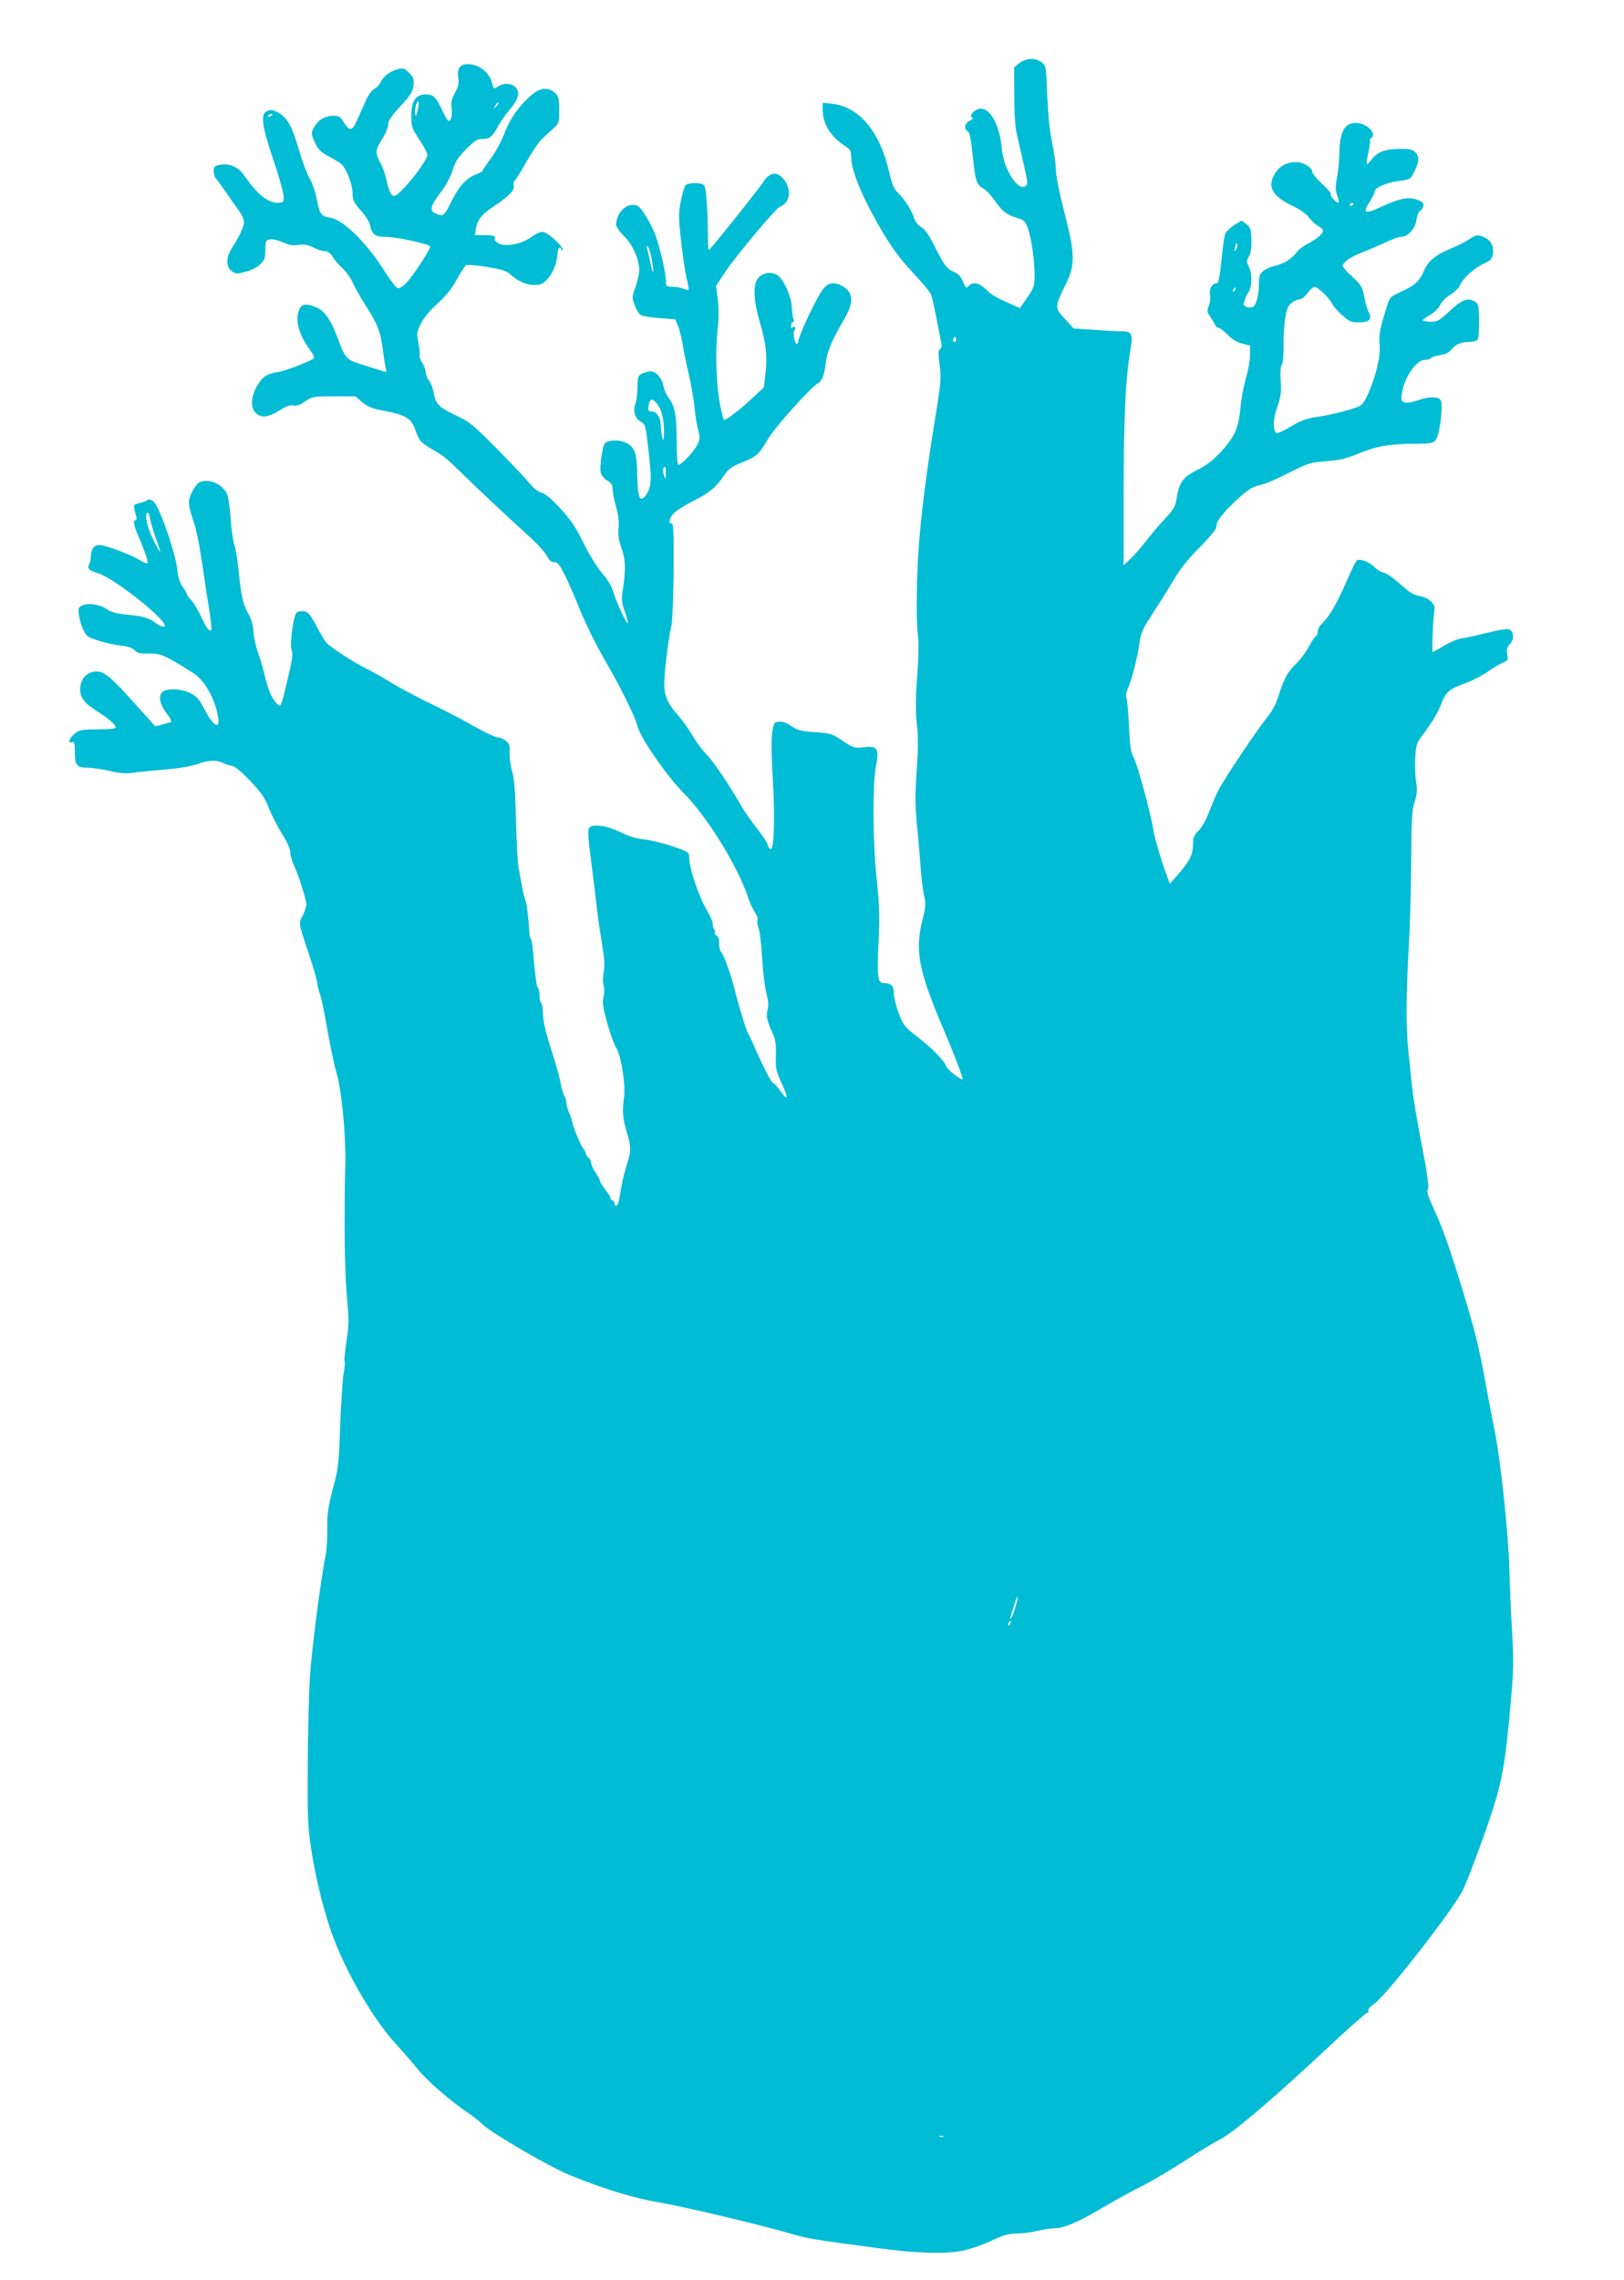 <?xml version="1.0" standalone="no"?>
<!DOCTYPE svg PUBLIC "-//W3C//DTD SVG 20010904//EN"
 "http://www.w3.org/TR/2001/REC-SVG-20010904/DTD/svg10.dtd">
<svg version="1.0" xmlns="http://www.w3.org/2000/svg"
 width="912pt" height="1280pt" viewBox="0 0 912 1280"
 preserveAspectRatio="xMidYMid meet">
<g transform="translate(0,1280) scale(0.1,-0.1)"
fill="#00bcd4" stroke="none">
<path d="M5725 12446 l-30 -24 1 -159 c0 -109 5 -180 17 -228 62 -269 61 -265
49 -277 -40 -40 -125 88 -135 201 -12 133 -62 231 -119 231 -31 0 -68 -37 -50
-49 9 -5 5 -11 -13 -19 -27 -13 -34 -46 -11 -59 13 -8 17 -32 35 -193 9 -86
19 -110 55 -130 14 -7 42 -37 63 -67 41 -60 67 -80 126 -97 36 -10 44 -18 59
-57 20 -56 38 -178 38 -265 0 -59 -3 -69 -41 -124 l-41 -60 -31 14 c-101 44
-128 59 -160 91 -38 38 -76 45 -98 19 -12 -14 -15 -12 -31 25 -12 29 -27 44
-52 55 -39 16 -55 38 -111 150 -27 55 -50 87 -72 101 -17 11 -34 31 -38 45
-10 39 -55 112 -90 145 -26 25 -35 47 -53 124 -53 227 -170 364 -323 379 l-49
5 0 -42 c0 -77 48 -153 128 -202 27 -18 32 -27 32 -59 0 -62 38 -167 108 -300
88 -168 150 -258 247 -360 44 -47 86 -97 93 -112 6 -15 18 -67 27 -115 9 -48
21 -110 27 -137 8 -38 8 -50 -3 -56 -10 -7 -11 -25 -2 -92 9 -77 7 -100 -28
-313 -43 -263 -74 -504 -88 -685 -14 -175 -17 -433 -7 -509 6 -41 5 -124 -3
-235 -10 -128 -10 -196 -2 -271 8 -73 7 -144 -1 -263 -10 -131 -9 -191 1 -300
8 -75 17 -184 21 -242 4 -58 13 -129 19 -157 11 -46 10 -63 -8 -135 -45 -178
-23 -291 127 -639 56 -131 104 -259 97 -259 -16 0 -85 55 -91 73 -10 31 -81
104 -164 167 -70 54 -77 63 -103 131 -15 41 -27 90 -27 109 0 43 -15 60 -51
60 -42 0 -45 21 -34 265 5 114 2 189 -11 315 -23 204 -25 533 -5 636 19 101
10 117 -67 109 -55 -6 -59 -5 -120 36 -59 40 -67 42 -155 48 -78 6 -98 11
-132 34 -26 19 -49 27 -70 25 -29 -3 -30 -6 -39 -63 -5 -38 -4 -135 4 -263 13
-216 7 -396 -13 -389 -7 2 -13 12 -15 23 -2 11 -28 51 -58 89 -31 39 -67 90
-82 115 -66 117 -174 278 -205 305 -18 17 -53 63 -77 103 -23 40 -63 95 -87
122 -54 60 -73 105 -73 173 0 61 27 275 41 327 5 19 10 155 12 303 1 208 -1
267 -10 267 -22 0 -14 35 15 62 15 14 59 42 97 61 95 48 132 77 175 139 31 46
46 57 105 81 85 34 97 45 147 131 41 69 242 294 284 316 20 11 33 44 40 105 8
68 33 130 103 250 49 84 54 133 17 170 -13 13 -37 27 -52 31 -50 13 -74 -5
-122 -96 -48 -91 -103 -217 -99 -228 1 -4 -2 -9 -8 -12 -12 -6 -25 69 -13 76
4 3 5 10 2 16 -4 7 -9 6 -14 -2 -5 -8 -7 -3 -7 13 1 14 6 23 11 19 5 -3 6 5 1
19 -4 13 -8 44 -9 69 -3 58 -46 153 -80 175 -36 24 -90 13 -113 -22 -25 -38
-20 -128 13 -238 36 -121 44 -194 33 -290 l-10 -80 -67 -63 c-72 -67 -151
-127 -158 -119 -2 2 -11 40 -20 83 -22 114 -28 293 -15 414 8 72 8 129 2 180
l-10 75 53 80 c58 88 291 365 307 365 5 0 18 9 29 20 40 40 18 129 -40 160
-26 14 -62 -4 -85 -43 -18 -31 -291 -373 -304 -381 -3 -2 -6 44 -6 102 -1 138
-10 251 -21 262 -16 15 -79 16 -102 2 -7 -5 -19 -44 -28 -88 -14 -72 -14 -93
1 -229 9 -82 23 -176 31 -209 8 -32 13 -60 11 -63 -2 -2 -16 1 -31 7 -15 5
-43 10 -62 10 -30 0 -34 3 -34 28 0 49 -37 207 -63 272 -14 34 -41 85 -59 111
-27 41 -38 49 -64 49 -48 0 -94 -54 -94 -112 0 -11 20 -39 43 -62 48 -45 87
-132 87 -193 0 -20 -10 -62 -21 -94 -21 -57 -21 -60 -4 -104 9 -25 24 -49 34
-54 9 -6 57 -13 105 -17 l88 -7 15 -36 c9 -20 20 -65 26 -101 5 -36 21 -112
35 -170 13 -58 28 -141 32 -185 4 -44 13 -101 20 -126 11 -39 11 -52 -1 -80
-14 -35 -91 -119 -109 -119 -6 0 -10 49 -10 133 0 143 -10 196 -44 242 -13 17
-26 46 -30 66 -10 53 -48 91 -83 83 -58 -14 -63 -20 -63 -86 0 -34 -5 -76 -11
-93 -16 -43 -4 -83 29 -102 27 -16 28 -20 45 -172 18 -158 15 -192 -14 -239
-8 -12 -19 -22 -26 -22 -16 0 -22 38 -25 150 -2 109 -15 142 -66 166 -35 16
-96 14 -114 -4 -15 -15 -32 -135 -24 -165 4 -16 20 -36 36 -45 23 -13 30 -24
30 -47 0 -17 9 -60 19 -97 13 -46 18 -85 15 -120 -4 -38 0 -69 15 -112 24 -67
26 -118 10 -226 -10 -68 -9 -81 10 -134 11 -33 19 -61 17 -64 -7 -7 -63 112
-80 170 -10 35 -32 73 -67 113 -30 35 -73 106 -104 170 -43 87 -70 127 -129
191 -50 55 -85 83 -104 87 -19 4 -45 25 -73 59 -24 29 -107 116 -184 194 -128
129 -147 145 -227 183 -95 45 -112 63 -123 128 -4 23 -15 53 -26 67 -10 13
-19 35 -19 48 0 12 -9 36 -19 52 -11 16 -17 35 -14 42 2 7 -1 38 -7 69 -11 53
-10 60 14 108 16 33 50 74 93 113 47 42 80 83 107 133 22 39 45 76 51 81 6 5
52 2 117 -8 79 -13 113 -23 130 -39 45 -41 92 -63 137 -63 37 0 49 5 76 34 31
33 53 91 57 149 2 28 13 36 21 15 4 -10 6 -9 6 1 1 19 -74 89 -104 97 -18 5
-37 -3 -73 -28 -56 -41 -153 -57 -187 -31 -11 7 -19 16 -17 18 9 18 -5 25 -54
25 l-57 0 6 37 c9 52 33 81 108 130 78 52 112 88 104 113 -3 10 -1 21 4 25 6
3 36 51 67 106 31 55 71 115 91 132 19 18 47 44 64 59 27 25 29 31 29 100 0
65 -3 77 -23 96 -39 37 -89 30 -142 -20 -67 -61 -114 -130 -144 -211 -15 -40
-48 -101 -74 -136 -26 -35 -47 -66 -47 -70 0 -3 -20 -14 -45 -24 -52 -22 -90
-66 -136 -160 -35 -70 -42 -75 -84 -55 -35 16 -27 45 32 121 28 36 52 82 64
119 15 49 30 73 76 120 49 49 63 58 94 58 40 0 55 13 88 75 12 22 42 64 66 93
49 58 58 97 27 125 -23 21 -66 22 -96 1 -23 -15 -24 -14 -31 15 -14 63 -74
111 -139 111 -43 0 -61 -26 -52 -79 4 -28 0 -48 -20 -84 -19 -36 -23 -56 -18
-81 6 -37 -2 -76 -16 -76 -5 0 -20 26 -35 57 -35 77 -51 93 -93 93 -57 0 -82
-36 -82 -118 0 -64 3 -72 45 -136 25 -38 45 -76 45 -85 0 -37 -156 -231 -186
-231 -18 0 -29 24 -43 87 -6 29 -22 75 -37 103 -29 55 -27 68 17 138 16 25 29
59 29 74 0 21 18 47 69 102 58 63 69 81 73 117 3 35 0 46 -25 70 -22 23 -34
28 -55 23 -47 -11 -87 -39 -102 -71 -8 -17 -25 -37 -38 -42 -14 -7 -34 -34
-49 -69 -14 -31 -36 -81 -49 -109 -26 -60 -41 -62 -75 -7 -17 29 -26 34 -57
34 -46 -1 -78 -18 -103 -56 -24 -37 -24 -47 3 -101 18 -36 34 -51 78 -73 30
-15 63 -36 72 -46 28 -32 58 -113 58 -159 0 -38 6 -51 45 -95 25 -28 48 -63
51 -78 14 -61 29 -72 97 -72 51 0 229 -38 243 -53 7 -6 -95 -165 -131 -202
-19 -21 -41 -35 -51 -33 -9 1 -44 47 -78 101 -96 153 -228 282 -298 294 -54 8
-64 22 -78 100 -6 38 -24 90 -40 118 -16 28 -43 100 -60 160 -39 135 -67 186
-118 213 -33 17 -43 18 -63 8 -37 -19 -29 -79 34 -267 31 -90 57 -182 59 -204
3 -37 1 -40 -24 -43 -56 -7 -121 43 -195 151 -35 51 -85 72 -142 61 -26 -5
-31 -11 -31 -35 0 -15 6 -34 12 -41 7 -7 36 -46 63 -86 28 -40 60 -86 73 -104
12 -17 22 -42 22 -55 0 -25 -27 -84 -66 -143 -35 -52 -36 -107 -4 -131 23 -18
29 -18 78 -5 30 7 66 25 83 42 25 24 29 35 29 81 0 47 2 53 24 59 15 3 43 -3
73 -16 36 -16 59 -20 90 -15 31 5 52 1 82 -14 22 -12 51 -21 65 -21 17 0 31
-10 46 -34 11 -19 37 -48 56 -65 19 -17 43 -51 54 -76 11 -25 42 -80 69 -123
70 -108 88 -154 100 -249 6 -45 13 -94 17 -109 5 -20 4 -25 -7 -21 -8 3 -45
15 -84 27 -139 43 -129 33 -185 178 -36 93 -69 138 -117 158 -50 21 -78 18
-91 -11 -28 -60 -5 -144 62 -234 14 -19 23 -38 19 -42 -17 -16 -160 -72 -203
-78 -63 -10 -85 -25 -116 -77 -37 -63 -39 -128 -4 -156 32 -26 71 -20 135 21
34 21 55 29 72 25 16 -5 36 2 66 22 41 28 46 29 163 29 l121 0 36 -32 c25 -22
54 -35 94 -43 158 -31 181 -44 208 -120 20 -57 27 -64 98 -106 64 -37 75 -47
172 -142 74 -73 255 -242 364 -341 45 -40 90 -90 101 -110 14 -28 25 -37 42
-37 19 1 29 -12 60 -73 21 -41 60 -132 88 -202 28 -69 87 -189 131 -265 95
-164 174 -323 189 -381 17 -67 162 -276 257 -373 135 -135 310 -419 367 -597
10 -28 26 -63 37 -77 10 -13 16 -31 13 -40 -3 -9 -1 -30 6 -48 7 -18 16 -94
20 -168 4 -74 15 -162 24 -196 11 -43 13 -70 7 -92 -10 -35 -5 -61 28 -133 17
-37 20 -63 18 -125 -2 -71 1 -86 31 -152 41 -88 38 -109 -5 -48 -18 26 -37 46
-42 46 -9 0 -69 119 -116 230 -11 25 -22 47 -25 50 -7 6 -54 162 -80 265 -22
84 -54 171 -71 191 -7 8 -12 31 -11 50 1 23 -4 37 -14 41 -8 3 -13 12 -10 19
3 8 2 14 -2 14 -4 0 -8 13 -9 30 -1 16 -13 46 -26 67 -50 80 -107 246 -107
313 0 25 -7 29 -92 58 -51 18 -122 35 -158 39 -45 4 -87 17 -134 40 -74 37
-154 49 -177 26 -9 -9 -7 -52 11 -190 13 -98 27 -216 32 -263 5 -47 18 -134
28 -195 14 -83 17 -123 10 -163 -5 -31 -5 -63 0 -76 5 -14 5 -40 -1 -64 -7
-33 -3 -59 22 -149 17 -59 38 -119 48 -133 28 -41 55 -207 46 -276 -12 -82 -8
-125 15 -201 25 -80 25 -102 1 -179 -11 -34 -25 -90 -31 -125 -16 -97 -20
-109 -30 -109 -6 0 -10 7 -10 15 0 8 -4 15 -10 15 -5 0 -10 5 -10 11 0 6 -13
28 -30 49 -16 21 -30 43 -30 48 0 6 -11 28 -25 48 -14 20 -25 45 -25 54 0 10
-7 23 -15 30 -8 7 -15 17 -15 23 0 6 -6 18 -13 26 -15 18 -61 128 -63 151 -1
8 -9 32 -18 52 -9 21 -16 48 -16 61 0 13 -4 27 -10 33 -5 5 -15 37 -21 69 -5
33 -30 122 -55 197 -30 94 -44 155 -45 197 -1 34 -6 61 -10 61 -5 0 -9 18 -9
39 0 22 -4 42 -9 45 -8 5 -13 43 -28 209 -3 37 -9 67 -12 67 -3 0 -7 15 -8 33
-5 85 -16 174 -24 188 -4 9 -13 45 -19 80 -6 35 -14 75 -16 89 -8 37 -13 143
-18 330 -3 112 -9 183 -20 220 -9 30 -15 77 -14 104 2 40 -2 52 -21 67 -13 11
-34 19 -46 19 -13 0 -72 28 -132 62 -59 34 -168 91 -242 126 -74 36 -173 88
-220 117 -47 29 -115 67 -151 85 -75 38 -199 119 -220 145 -8 10 -33 52 -55
94 -34 63 -46 77 -69 79 -15 2 -33 -1 -40 -7 -19 -16 -40 -179 -28 -212 8 -21
3 -58 -25 -173 -35 -146 -35 -147 -55 -129 -30 27 -53 79 -72 163 -10 41 -26
98 -37 126 -11 28 -22 79 -25 113 -3 42 -13 77 -29 105 -30 51 -41 100 -55
241 -6 61 -17 128 -25 150 -7 22 -16 87 -20 144 -3 58 -12 119 -20 137 -17 41
-68 74 -116 74 -39 0 -56 -14 -83 -67 -22 -43 -20 -67 8 -151 21 -62 36 -136
62 -317 3 -22 14 -98 26 -168 11 -71 18 -131 15 -134 -11 -11 -27 9 -60 80
-19 39 -44 81 -56 91 -11 11 -21 24 -21 29 0 6 -11 24 -23 41 -17 22 -26 51
-31 96 -9 94 -102 360 -133 383 -16 13 -28 16 -36 9 -7 -5 -27 -13 -45 -17
-35 -7 -36 -10 -16 -77 3 -10 0 -18 -6 -18 -14 0 -7 -36 15 -85 23 -49 55
-139 55 -153 0 -9 -14 -5 -42 12 -60 35 -197 86 -230 86 -31 0 -48 -24 -48
-65 0 -14 -4 -35 -10 -45 -12 -22 0 -32 52 -49 100 -32 412 -285 370 -299 -8
-2 -27 5 -43 17 -43 32 -76 42 -165 50 -60 6 -90 14 -114 31 -38 27 -108 37
-140 20 -20 -11 -22 -17 -16 -56 3 -24 14 -61 25 -83 18 -34 27 -40 88 -59 37
-12 93 -24 124 -27 38 -4 63 -13 75 -26 14 -15 29 -19 80 -18 66 2 89 -9 247
-108 66 -42 124 -143 142 -250 12 -74 -29 -49 -78 47 -27 53 -42 69 -77 88
-47 24 -118 29 -151 12 -32 -17 -25 -71 16 -124 24 -31 31 -48 23 -51 -7 -2
-29 -8 -50 -13 l-36 -10 -98 109 c-152 170 -186 199 -233 199 -52 0 -91 -43
-91 -99 0 -48 24 -79 92 -122 62 -38 108 -78 108 -93 0 -7 -36 -11 -99 -11
-86 0 -104 -3 -128 -21 -32 -24 -46 -61 -19 -51 13 5 16 -2 16 -49 0 -81 10
-94 73 -94 29 -1 85 -9 125 -19 53 -12 88 -15 125 -10 29 5 108 12 177 18 77
6 148 18 184 30 70 25 113 26 152 6 16 -8 38 -15 49 -15 11 0 52 -34 98 -82
64 -67 84 -96 106 -153 15 -38 49 -104 74 -145 29 -45 47 -86 47 -105 0 -16
10 -50 21 -75 28 -59 69 -189 69 -218 0 -12 -9 -41 -20 -63 -24 -45 -26 -34
39 -229 23 -69 41 -134 42 -145 0 -11 6 -38 14 -60 9 -22 28 -117 44 -210 17
-94 39 -200 50 -235 29 -96 55 -359 50 -525 -7 -287 -4 -594 9 -735 12 -127
12 -158 -2 -249 -9 -57 -13 -107 -11 -112 3 -4 1 -39 -6 -76 -6 -37 -14 -169
-19 -293 -7 -208 -10 -235 -41 -350 -27 -104 -32 -141 -31 -220 1 -52 -3 -117
-8 -145 -30 -148 -82 -552 -90 -700 -6 -94 -11 -317 -12 -495 -2 -291 1 -340
20 -465 25 -159 66 -328 112 -460 77 -219 234 -492 369 -637 37 -40 89 -100
115 -133 57 -70 185 -181 291 -252 22 -14 56 -42 75 -60 56 -53 388 -246 502
-290 202 -80 344 -123 493 -149 147 -25 590 -131 751 -179 79 -23 122 -30 474
-77 215 -29 384 -34 478 -14 39 8 111 33 158 55 69 33 98 41 143 41 31 0 83 7
116 15 33 8 77 14 98 15 52 0 133 35 265 113 62 37 161 91 220 121 60 30 171
96 248 146 76 50 167 105 201 122 69 34 308 238 616 527 104 97 195 177 202
179 8 2 12 9 9 15 -2 7 12 23 32 36 68 46 442 526 499 639 22 43 112 283 153
407 68 203 86 302 118 670 14 160 15 220 5 380 -6 105 -13 262 -15 350 -6 200
-48 600 -81 765 -14 69 -39 199 -55 290 -38 202 -56 275 -126 505 -79 257
-111 347 -161 455 -34 74 -42 99 -34 116 6 15 -3 82 -34 242 -24 121 -49 269
-55 329 -6 59 -16 155 -22 213 -13 123 -12 320 4 585 6 105 12 316 13 470 1
237 4 288 19 333 14 44 16 66 8 115 -5 34 -7 96 -4 137 4 68 8 80 42 125 56
75 86 125 105 177 23 61 46 81 131 111 39 14 96 43 127 65 31 22 70 45 87 52
28 11 30 16 24 47 -5 27 -2 39 16 58 25 27 22 71 -7 82 -9 4 -64 -5 -122 -20
-58 -14 -124 -29 -146 -32 -22 -3 -65 -22 -97 -41 -31 -19 -59 -34 -62 -34 -7
0 2 197 10 238 6 31 -35 68 -86 76 -30 5 -56 21 -105 65 -36 33 -78 62 -94 66
-16 3 -39 17 -51 30 -28 30 -87 52 -102 37 -6 -6 -34 -64 -62 -129 -52 -118
-95 -191 -135 -227 -11 -11 -21 -30 -21 -43 0 -12 -4 -23 -9 -23 -4 0 -22 -26
-39 -57 -17 -32 -49 -76 -72 -98 -49 -47 -69 -84 -100 -181 -15 -49 -36 -88
-67 -125 -49 -60 -241 -346 -271 -406 -11 -21 -34 -74 -51 -119 -18 -47 -43
-92 -61 -109 -24 -23 -30 -37 -30 -72 0 -58 -18 -96 -79 -166 l-51 -59 -11 29
c-31 79 -77 234 -83 278 -12 81 -86 357 -109 400 -17 33 -22 66 -27 180 -4 77
-10 148 -14 158 -5 10 -2 31 8 52 21 43 56 182 66 260 6 50 18 76 71 157 35
54 89 139 119 190 38 65 83 121 148 186 55 56 92 100 92 112 0 32 27 69 109
148 54 51 88 75 116 83 60 15 91 28 200 83 92 46 108 50 195 57 77 6 113 15
185 45 97 40 173 53 327 53 81 1 89 3 103 25 22 34 41 201 25 221 -16 19 -66
19 -120 0 -64 -23 -100 -20 -100 7 0 92 77 218 133 218 14 0 28 4 32 9 3 6 26
13 50 17 29 4 52 14 63 29 25 31 55 45 100 45 22 0 44 6 50 13 5 6 9 55 8 107
-1 90 -2 95 -27 109 -38 21 -71 8 -141 -58 -57 -53 -67 -58 -105 -57 -24 0
-43 4 -43 8 0 4 18 17 41 30 23 13 47 36 56 55 9 19 34 44 58 59 24 14 48 37
55 54 16 39 81 97 135 121 33 15 44 26 48 49 9 42 -7 76 -42 95 -40 20 -50 19
-91 -9 -19 -13 -70 -38 -112 -56 -78 -32 -119 -67 -141 -120 -25 -57 -51 -82
-121 -114 -70 -32 -72 -34 -88 -87 -40 -129 -45 -156 -40 -215 5 -69 -21 -176
-66 -277 -25 -54 -34 -64 -68 -75 -66 -23 -146 -42 -221 -53 -55 -8 -88 -21
-145 -54 -40 -24 -76 -41 -81 -36 -20 20 -18 79 6 146 20 59 23 83 19 148 -3
49 -1 82 7 90 6 8 10 48 9 98 -1 93 8 180 23 220 10 25 45 49 72 49 7 0 25 16
40 35 15 19 33 35 39 35 17 0 82 -61 97 -92 8 -16 34 -47 59 -68 39 -35 51
-40 92 -40 60 0 77 17 57 57 -9 16 -20 55 -26 88 -10 54 -17 65 -66 111 -30
27 -55 55 -55 60 0 21 46 53 110 77 36 14 94 39 130 56 36 17 75 31 87 31 39
0 80 45 88 96 3 25 12 47 20 50 7 3 15 14 18 26 4 15 -2 23 -30 35 -50 20
-100 11 -203 -37 -97 -45 -111 -38 -66 30 14 22 26 47 26 55 0 22 71 52 143
60 54 7 59 10 76 44 31 62 34 89 11 114 -18 19 -31 22 -93 21 -81 -1 -123 -17
-155 -61 -11 -15 -23 -26 -26 -23 -3 3 1 33 9 65 7 33 11 63 9 67 -2 3 0 9 6
13 37 23 -25 85 -86 85 -66 0 -92 -52 -93 -189 -1 -29 -6 -83 -13 -118 -9 -51
-9 -71 1 -99 7 -20 11 -38 8 -41 -8 -7 -49 36 -43 46 3 5 -19 31 -49 59 -30
27 -55 57 -55 65 0 26 -49 57 -92 57 -51 0 -91 -22 -117 -63 -47 -76 -17 -129
104 -186 36 -17 72 -43 84 -60 12 -17 35 -38 51 -48 17 -9 30 -22 30 -28 0
-17 -39 -50 -87 -74 -24 -12 -53 -35 -65 -52 -25 -34 -74 -62 -125 -73 -18 -4
-44 -16 -58 -27 -21 -17 -25 -29 -25 -72 0 -64 -16 -123 -34 -130 -25 -10 -58
4 -51 22 4 9 8 21 9 27 1 6 9 22 18 35 20 32 21 104 1 142 -14 28 -14 33 1 58
11 19 15 47 14 94 -3 60 -6 70 -29 87 l-26 20 -42 -26 c-23 -15 -46 -37 -51
-51 -5 -13 -14 -80 -21 -149 -9 -88 -16 -126 -25 -126 -25 0 -45 -31 -39 -61
4 -16 1 -44 -6 -64 -12 -31 -11 -38 7 -62 11 -16 23 -36 27 -45 3 -10 12 -18
20 -18 7 0 30 -18 51 -39 25 -26 54 -43 82 -50 l44 -11 0 -53 c0 -30 -11 -89
-24 -133 -12 -43 -26 -117 -30 -164 -5 -57 -15 -103 -31 -138 -31 -68 -126
-167 -190 -199 -106 -53 -123 -75 -140 -187 -5 -30 -21 -54 -64 -100 -32 -34
-78 -88 -103 -121 -25 -33 -65 -78 -87 -100 l-41 -39 0 394 c0 420 11 655 36
801 18 105 12 119 -45 119 -20 0 -89 3 -154 8 l-118 8 -49 54 c-58 64 -58 65
3 189 56 116 56 173 -7 414 -27 104 -46 200 -46 231 0 30 -10 98 -21 152 -14
66 -23 156 -28 267 -6 164 -7 169 -31 187 -35 27 -88 25 -125 -4z m-3379 -263
c-8 -35 -12 -41 -14 -24 -4 29 6 71 17 71 4 0 3 -21 -3 -47z m440 19 c-17 -16
-18 -16 -5 5 7 12 15 20 18 17 3 -2 -3 -12 -13 -22z m-1256 -46 c0 -2 -7 -7
-16 -10 -8 -3 -12 -2 -9 4 6 10 25 14 25 6z m6070 -500 c0 -3 -4 -8 -10 -11
-5 -3 -10 -1 -10 4 0 6 5 11 10 11 6 0 10 -2 10 -4z m-661 -260 c-9 -8 -10 -7
-5 7 3 10 7 24 7 30 1 7 3 4 6 -7 3 -10 -1 -23 -8 -30z m-3279 -51 c7 -36 10
-68 8 -71 -3 -2 -11 23 -17 57 -7 33 -15 68 -18 77 -4 9 -2 13 4 9 6 -4 16
-36 23 -72z m3271 -178 c-10 -9 -11 -8 -5 6 3 10 9 15 12 12 3 -3 0 -11 -7
-18z m-1565 -284 c-10 -10 -19 5 -10 18 6 11 8 11 12 0 2 -7 1 -15 -2 -18z
m-1673 -354 c24 -33 37 -90 36 -159 -1 -42 -3 -49 -9 -30 -4 14 -8 45 -9 69
-1 48 -22 81 -53 81 -19 0 -22 10 -12 48 8 27 21 25 47 -9z m46 -386 c0 -35
-1 -36 -10 -14 -5 14 -7 31 -5 38 10 24 16 13 15 -24z m-2899 -244 c0 -11 14
-59 30 -106 17 -46 30 -88 30 -91 -1 -4 -17 23 -36 61 -36 71 -56 157 -35 157
6 0 11 -9 11 -21z m4863 -6119 c-8 -30 -20 -59 -25 -65 -6 -6 -7 -5 -4 5 2 8
12 39 21 68 22 69 29 63 8 -8z m-30 -95 c-3 -9 -8 -14 -10 -11 -3 3 -2 9 2 15
9 16 15 13 8 -4z m-376 -2881 c-3 -3 -12 -4 -19 -1 -8 3 -5 6 6 6 11 1 17 -2
13 -5z"/>
</g>
</svg>

